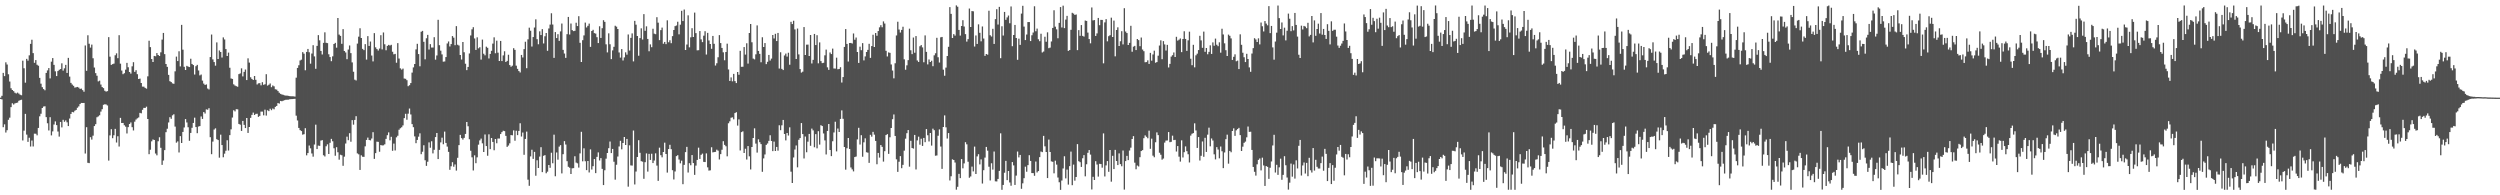 <svg xmlns="http://www.w3.org/2000/svg" width="1920" height="150"><path fill="#4f4f4f" d="M0 75h1v1H0zM1 73.562h1v2.751H1zM2 55.969h1v41.7H2zM3 58.475h1v37.025H3zM4 47.878h1v53.902H4zM5 49.537h1v50.471H5zM6 57.043h1v34.957H6zM7 62.608h1v27.784H7zM8 67.79h1v14.474H8zM9 69.138h1v10.16H9zM10 70.012h1v10.279H10zM11 71.216h1v8.205H11zM12 71.774h1v7.283H12zM13 71.125h1v7.662H13zM14 71.884h1v5.542H14zM15 72.758h1v4.156H15zM16 73.173h1v3.437H16zM17 46.58h1v61.303H17zM18 52.413h1v47.931H18zM19 63.488h1v23.952H19zM20 45.23h1v58.158H20zM21 46.576h1v62.375H21zM22 42.513h1v63.253H22zM23 33.678h1v78.883H23zM24 30.527h1v77.383H24zM25 40.784h1v71.683H25zM26 48.213h1v54.462H26zM27 46.118h1v56.61H27zM28 49.694h1v54.261H28zM29 50.487h1v47.786H29zM30 59.826h1v29.508H30zM31 64.245h1v23.092H31zM32 66.945h1v15.98H32zM33 68.38h1v13.458H33zM34 69.309h1v12.308H34zM35 55.995h1v33.97H35zM36 54.054h1v40.634H36zM37 52.282h1v47.903H37zM38 60.225h1v29.798H38zM39 47.352h1v56.647H39zM40 44.58h1v56.358H40zM41 49.812h1v45.812H41zM42 54.788h1v38.441H42zM43 58.406h1v37.679H43zM44 54.558h1v46.481H44zM45 53.601h1v51.286H45zM46 53.038h1v40.599H46zM47 48.63h1v49.216H47zM48 54.222h1v37.786H48zM49 52.495h1v41.03H49zM50 49.803h1v42.674H50zM51 56.03h1v37.921H51zM52 44.431h1v52.366H52zM53 58.841h1v32.217H53zM54 63.665h1v23.826H54zM55 64.908h1v21.068H55zM56 65.883h1v20.373H56zM57 67.293h1v17.768H57zM58 67.04h1v17.405H58zM59 66.768h1v15.948H59zM60 67.254h1v14.464H60zM61 68.245h1v11.685H61zM62 68.046h1v10.984H62zM63 69.208h1v9.898H63zM64 70.461h1v8.607H64zM65 34.938h1v82.992H65zM66 54.381h1v43.284H66zM67 27.084h1v97.956H67zM68 33.576h1v91.721H68zM69 36.559h1v68.81H69zM70 34.248h1v72.972H70zM71 44.771h1v59.398H71zM72 51.847h1v44.949H72zM73 56.19h1v39.177H73zM74 58.182h1v31.875H74zM75 62.523h1v26.875H75zM76 61.931h1v26.58H76zM77 64.914h1v20.817H77zM78 66.866h1v17.011H78zM79 67.662h1v12.817H79zM80 69.666h1v10.416H80zM81 70.337h1v9.881H81zM82 70.009h1v10.997H82zM83 28.499h1v94.831H83zM84 43.499h1v60.467H84zM85 49.818h1v49.404H85zM86 49.266h1v56.847H86zM87 48.833h1v55.039H87zM88 42.424h1v56.538H88zM89 40.977h1v68.467H89zM90 44.676h1v59.996H90zM91 27.034h1v85.496H91zM92 48.914h1v41.619H92zM93 54.164h1v40.309H93zM94 57.003h1v37.429H94zM95 56.232h1v39.98H95zM96 53.53h1v43.772H96zM97 48.274h1v54.241H97zM98 51.671h1v45.958H98zM99 55.286h1v39.938H99zM100 56.504h1v37.532H100zM101 50.923h1v46.774H101zM102 47.772h1v52.402H102zM103 55.184h1v38.239H103zM104 53.904h1v37.914H104zM105 56.982h1v33.878H105zM106 60.668h1v29.566H106zM107 60.39h1v26.271H107zM108 63.766h1v23.28H108zM109 66.513h1v17.794H109zM110 66.586h1v16.276H110zM111 67.478h1v15.404H111zM112 68.115h1v13.794H112zM113 58.611h1v32.756H113zM114 31.279h1v87.14H114zM115 36.174h1v78.829H115zM116 45.314h1v63.218H116zM117 47.599h1v59.518H117zM118 42.965h1v64.543H118zM119 43.191h1v74.715H119zM120 40.743h1v78.548H120zM121 42.216h1v66.299H121zM122 43.027h1v62.387H122zM123 40.178h1v73.327H123zM124 30.395h1v96.198H124zM125 25.292h1v97.984H125zM126 41.572h1v73.714H126zM127 49.14h1v52.402H127zM128 51.355h1v47.493H128zM129 57.483h1v36.594H129zM130 62.357h1v27.633H130zM131 63.044h1v28.188H131zM132 64.056h1v24.535H132zM133 64.354h1v23.428H133zM134 54.761h1v42.449H134zM135 43.464h1v66.098H135zM136 46.907h1v61.689H136zM137 39.377h1v77.739H137zM138 50.976h1v53.582H138zM139 19.108h1v90.741H139zM140 38.131h1v63.197H140zM141 51.317h1v46.586H141zM142 53.764h1v37.667H142zM143 50.576h1v43.475H143zM144 51.173h1v46.556H144zM145 51.528h1v56.604H145zM146 45.132h1v56.96H146zM147 49.082h1v49.046H147zM148 49.969h1v44.42H148zM149 57.215h1v33.142H149zM150 50.817h1v46.786H150zM151 49.812h1v52.479H151zM152 54.125h1v43.05H152zM153 57.889h1v38.926H153zM154 57.232h1v32.202H154zM155 61.896h1v29.456H155zM156 64.223h1v21.865H156zM157 65.234h1v21.935H157zM158 64.795h1v19.245H158zM159 67.987h1v16.296H159zM160 68.702h1v14.408H160zM161 43.847h1v61.504H161zM162 26.51h1v91.914H162zM163 45.641h1v63.131H163zM164 47.678h1v51.827H164zM165 50.413h1v48.127H165zM166 32.585h1v74.313H166zM167 45.319h1v62.275H167zM168 38.752h1v82.331H168zM169 39.934h1v63.487H169zM170 44.212h1v67.197H170zM171 28.705h1v92.101H171zM172 30.303h1v87.732H172zM173 37.682h1v78.08H173zM174 43.008h1v64.708H174zM175 40.413h1v75.191H175zM176 52.037h1v51.734H176zM177 60.253h1v39.073H177zM178 60.624h1v29.661H178zM179 64.767h1v19.914H179zM180 65.711h1v19.832H180zM181 66.18h1v17.705H181zM182 66.632h1v17.355H182zM183 56.916h1v38.276H183zM184 56.374h1v39.354H184zM185 52.491h1v48.043H185zM186 58.657h1v34.213H186zM187 55.184h1v40.703H187zM188 53.385h1v44.973H188zM189 61.507h1v29.142H189zM190 44.787h1v57.299H190zM191 48.067h1v49.461H191zM192 59.319h1v31.184H192zM193 60.603h1v27.603H193zM194 61.425h1v25.043H194zM195 58.361h1v29.965H195zM196 61.291h1v26.165H196zM197 64.847h1v22.5H197zM198 63.991h1v25.777H198zM199 63.853h1v25.141H199zM200 65.529h1v20.156H200zM201 63.127h1v22.606H201zM202 65.135h1v23.435H202zM203 64.707h1v19.528H203zM204 56.986h1v31.783H204zM205 65.747h1v18.921H205zM206 65.071h1v20.282H206zM207 64.112h1v19.397H207zM208 66.956h1v17.682H208zM209 65.625h1v17.72H209zM210 66.289h1v17.694H210zM211 68.572h1v13.512H211zM212 68.806h1v12.528H212zM213 69.953h1v9.182H213zM214 71.225h1v8.358H214zM215 72.109h1v5.432H215zM216 72.563h1v5.204H216zM217 72.797h1v4.545H217zM218 73.208h1v3.747H218zM219 73.438h1v3.204H219zM220 73.435h1v3.186H220zM221 73.618h1v2.911H221zM222 73.838h1v2.386H222zM223 73.935h1v2.18H223zM224 73.946h1v2.114H224zM225 73.983h1v2.008H225zM226 74.185h1v1.715H226zM227 59.656h1v29.176H227zM228 52.192h1v40.337H228zM229 50.143h1v48.11H229zM230 46.458h1v53.462H230zM231 45.841h1v54.827H231zM232 40.058h1v63.388H232zM233 41.239h1v61.844H233zM234 53.959h1v44.494H234zM235 39.886h1v79.387H235zM236 37.569h1v80.003H236zM237 40.128h1v71.663H237zM238 48.897h1v65.044H238zM239 41.123h1v76.763H239zM240 34.727h1v85.609H240zM241 43.293h1v67.687H241zM242 52.85h1v42.913H242zM243 35.219h1v79.264H243zM244 26.987h1v84.823H244zM245 30.983h1v81.049H245zM246 39.122h1v68.834H246zM247 41.825h1v65.777H247zM248 32.937h1v86.309H248zM249 24.825h1v95.328H249zM250 32.887h1v79.454H250zM251 33.114h1v77.737H251zM252 41.698h1v76.552H252zM253 43.815h1v65.873H253zM254 46.983h1v59.643H254zM255 43.278h1v65.201H255zM256 33.809h1v80.049H256zM257 32.944h1v86.662H257zM258 36.62h1v76.434H258zM259 13.823h1v103.138H259zM260 26.585h1v96.048H260zM261 27.566h1v91.259H261zM262 33.615h1v85.64H262zM263 22.361h1v104.955H263zM264 39.19h1v81.106H264zM265 40.283h1v69.935H265zM266 45.483h1v59.454H266zM267 38.017h1v69.665H267zM268 34.917h1v67.382H268zM269 40.798h1v68.041H269zM270 47.925h1v44.315H270zM271 55.11h1v40.631H271zM272 61.184h1v30.912H272zM273 61.779h1v27.461H273zM274 33.484h1v84.318H274zM275 28.145h1v90.406H275zM276 21.694h1v108.8H276zM277 29.195h1v90.102H277zM278 37.514h1v82.855H278zM279 38.51h1v81.952H279zM280 33.88h1v78.527H280zM281 45.787h1v61.702H281zM282 27.775h1v77.887H282zM283 35.274h1v72.254H283zM284 31.924h1v75.884H284zM285 42.639h1v63.728H285zM286 47.141h1v54.371H286zM287 25.452h1v96.54H287zM288 36.369h1v81.213H288zM289 37.7h1v71.109H289zM290 38.835h1v70.133H290zM291 37.25h1v79.297H291zM292 27.055h1v84.378H292zM293 37.962h1v73.744H293zM294 24.908h1v86.682H294zM295 34.009h1v76.86H295zM296 38.625h1v68.045H296zM297 35.204h1v68.612H297zM298 34.452h1v67.24H298zM299 34.989h1v72.795H299zM300 34.431h1v70.656H300zM301 39.754h1v76.058H301zM302 41.71h1v68.582H302zM303 41.379h1v74.173H303zM304 48.183h1v57.312H304zM305 33.12h1v71.14H305zM306 44.963h1v54.697H306zM307 52.467h1v46.057H307zM308 53.465h1v44.295H308zM309 52.704h1v43.585H309zM310 60.32h1v30.417H310zM311 60.518h1v26.887H311zM312 61.574h1v30.378H312zM313 66.219h1v21.096H313zM314 65.421h1v17.928H314zM315 63.771h1v24.153H315zM316 55.736h1v39.589H316zM317 51.777h1v45.893H317zM318 49.137h1v55.629H318zM319 37.947h1v72.028H319zM320 33.628h1v73.838H320zM321 41.528h1v63.432H321zM322 50.9h1v51.52H322zM323 24.385h1v94.019H323zM324 23.691h1v92.857H324zM325 32.117h1v79.462H325zM326 45.56h1v77.501H326zM327 29.388h1v97.987H327zM328 26.801h1v97.397H328zM329 38.044h1v71.341H329zM330 33.91h1v79.539H330zM331 36.525h1v71.961H331zM332 36.513h1v81.289H332zM333 28.559h1v86.462H333zM334 45.83h1v59.434H334zM335 42.6h1v59.532H335zM336 15.221h1v106.951H336zM337 34.719h1v80.389H337zM338 38.899h1v70.463H338zM339 41.796h1v63.929H339zM340 47.342h1v63.469H340zM341 47.18h1v53.9H341zM342 43.851h1v65.924H342zM343 33.384h1v79.215H343zM344 31.846h1v84.792H344zM345 35.69h1v94.734H345zM346 33.838h1v93.844H346zM347 27.679h1v96.903H347zM348 28.942h1v99.085H348zM349 34.71h1v91.607H349zM350 20.045h1v110.96H350zM351 34.333h1v86.85H351zM352 34.961h1v76.485H352zM353 42.242h1v61.356H353zM354 45.702h1v60.365H354zM355 32.238h1v74.98H355zM356 40.119h1v65.782H356zM357 48.973h1v53.883H357zM358 53.879h1v39.838H358zM359 51.391h1v45.607H359zM360 41.058h1v65.913H360zM361 27.213h1v88.56H361zM362 22.52h1v98.334H362zM363 20.898h1v110.025H363zM364 29.521h1v89.784H364zM365 38.342h1v86.985H365zM366 28.667h1v92.14H366zM367 37.116h1v73.995H367zM368 36.26h1v71.575H368zM369 45.791h1v60.656H369zM370 30.438h1v79.662H370zM371 41.249h1v75.475H371zM372 42.493h1v60.767H372zM373 35.851h1v76.323H373zM374 36.686h1v82.911H374zM375 44.926h1v58.237H375zM376 41.414h1v73.105H376zM377 39.008h1v66.996H377zM378 33.49h1v75.526H378zM379 28.646h1v86.741H379zM380 40.92h1v65.819H380zM381 31.211h1v78.815H381zM382 40.446h1v65.94H382zM383 46.857h1v59.54H383zM384 31.435h1v71.531H384zM385 46.907h1v54.574H385zM386 42.569h1v57.837H386zM387 39.358h1v61.37H387zM388 47.626h1v56.696H388zM389 46.749h1v66.043H389zM390 42.021h1v69.769H390zM391 49.962h1v60.141H391zM392 51.276h1v52.451H392zM393 50.431h1v53.488H393zM394 37.042h1v63.118H394zM395 38.305h1v69.795H395zM396 50.443h1v49.986H396zM397 52.91h1v50.851H397zM398 54.598h1v45.97H398zM399 55.655h1v39.017H399zM400 42.199h1v62.656H400zM401 44.144h1v57.628H401zM402 37.753h1v81.159H402zM403 32.065h1v74.641H403zM404 52.399h1v48.68H404zM405 30.198h1v107.793H405zM406 21.253h1v121.46H406zM407 23.612h1v96.501H407zM408 35.743h1v79.269H408zM409 28.479h1v93.538H409zM410 21.17h1v95.442H410zM411 14.872h1v120.071H411zM412 30.123h1v92.965H412zM413 33.981h1v95.035H413zM414 24.04h1v96.254H414zM415 26.917h1v86.133H415zM416 22.368h1v109.852H416zM417 33.378h1v86.267H417zM418 27.862h1v91.259H418zM419 25.363h1v107.691H419zM420 38.992h1v92.874H420zM421 21.855h1v104.878H421zM422 18.884h1v109.98H422zM423 10.207h1v107.087H423zM424 18.838h1v106.562H424zM425 44.428h1v58.99H425zM426 24.649h1v110.744H426zM427 29.237h1v87.861H427zM428 26.282h1v96.319H428zM429 31.379h1v81.208H429zM430 24.124h1v87.359H430zM431 18.076h1v115.072H431zM432 38.314h1v80.12H432zM433 41.113h1v67.279H433zM434 44.423h1v66.589H434zM435 26.286h1v97.54H435zM436 13.018h1v115.108H436zM437 26.507h1v102.327H437zM438 18.064h1v115.558H438zM439 23.164h1v106.096H439zM440 23.912h1v105.238H440zM441 23.635h1v96.374H441zM442 17.478h1v107.423H442zM443 19.999h1v105.426H443zM444 12.428h1v116.297H444zM445 32.872h1v84.957H445zM446 47.591h1v53.612H446zM447 30.886h1v93.015H447zM448 27.21h1v86.707H448zM449 17.336h1v106.532H449zM450 21.082h1v109.579H450zM451 19.813h1v103.848H451zM452 18.148h1v114.33H452zM453 35.978h1v78.768H453zM454 23.799h1v106.381H454zM455 22.91h1v104.729H455zM456 25.442h1v96.712H456zM457 25.797h1v107.179H457zM458 28.59h1v91.891H458zM459 33.078h1v83.955H459zM460 20.189h1v103.047H460zM461 29.126h1v92.309H461zM462 21.667h1v108.022H462zM463 15.497h1v126.611H463zM464 16.809h1v113.951H464zM465 34.044h1v87.821H465zM466 40.265h1v77.251H466zM467 25.581h1v88.246H467zM468 34.01h1v74.692H468zM469 45.409h1v72.172H469zM470 38.681h1v75.721H470zM471 35.965h1v88.25H471zM472 19.754h1v118.226H472zM473 20.477h1v106.06H473zM474 22.293h1v97.933H474zM475 40.291h1v72.216H475zM476 44.218h1v63.905H476zM477 37.706h1v76.986H477zM478 46.442h1v63.36H478zM479 44.092h1v61.115H479zM480 40.198h1v71.148H480zM481 41.993h1v64.731H481zM482 26.456h1v116.928H482zM483 38.829h1v72.771H483zM484 29.103h1v97.93H484zM485 25.637h1v101.558H485zM486 47.132h1v53.1H486zM487 16.037h1v125.637H487zM488 18.934h1v112.816H488zM489 27.648h1v92.909H489zM490 42.786h1v64.877H490zM491 29.217h1v88.139H491zM492 21.761h1v102.031H492zM493 30.374h1v93.81H493zM494 10.867h1v126.455H494zM495 23.658h1v100.89H495zM496 20.221h1v97.61H496zM497 29.892h1v101.906H497zM498 39.362h1v78.83H498zM499 34.089h1v88.727H499zM500 36.239h1v81.843H500zM501 22.082h1v103.148H501zM502 25.845h1v97.453H502zM503 26.289h1v91.472H503zM504 13.213h1v113.978H504zM505 17.414h1v121.48H505zM506 30.798h1v82.618H506zM507 23.161h1v96.01H507zM508 21.187h1v99.625H508zM509 33.563h1v83.171H509zM510 32.229h1v77.342H510zM511 33.915h1v84.344H511zM512 15.637h1v116.899H512zM513 32.439h1v82.031H513zM514 30.92h1v80.296H514zM515 33.18h1v81.403H515zM516 27.756h1v102.94H516zM517 23.017h1v114.817H517zM518 20.083h1v111.592H518zM519 19.565h1v100.343H519zM520 16.674h1v102.531H520zM521 26.372h1v96.157H521zM522 18.931h1v106.516H522zM523 8.299h1v115.112H523zM524 16.165h1v125.301H524zM525 7.342h1v119.252H525zM526 38.414h1v78.4H526zM527 34.225h1v78.551H527zM528 11.798h1v120.699H528zM529 36.33h1v89.031H529zM530 28.669h1v98.277H530zM531 21.66h1v97.418H531zM532 28.404h1v96.83H532zM533 9.675h1v124.615H533zM534 25.461h1v101.72H534zM535 38.661h1v84.157H535zM536 38.542h1v74.843H536zM537 23.864h1v98.219H537zM538 30.28h1v88.609H538zM539 32.361h1v85.612H539zM540 27.411h1v96.898H540zM541 23.95h1v100.508H541zM542 41.888h1v75.945H542zM543 25.254h1v103.272H543zM544 31.06h1v99.963H544zM545 33.806h1v97.033H545zM546 37.499h1v75.616H546zM547 27.572h1v89.48H547zM548 33.664h1v83.113H548zM549 50.306h1v66.352H549zM550 48.57h1v66.386H550zM551 43.974h1v71.753H551zM552 26.986h1v95.477H552zM553 33.08h1v85.317H553zM554 36.829h1v78.143H554zM555 40.189h1v68.264H555zM556 46.27h1v64.971H556zM557 39.919h1v72.419H557zM558 33.516h1v86.552H558zM559 53.353h1v41.291H559zM560 62.172h1v30.996H560zM561 59.464h1v30.959H561zM562 62.473h1v27.628H562zM563 56.72h1v34.904H563zM564 62.32h1v24.506H564zM565 63.796h1v22.397H565zM566 55.311h1v41.169H566zM567 57.38h1v34.313H567zM568 38.999h1v76.546H568zM569 51.282h1v50.214H569zM570 51.231h1v49.642H570zM571 36.172h1v81.343H571zM572 41.922h1v72.31H572zM573 33.253h1v89.248H573zM574 48.839h1v63.325H574zM575 25.354h1v94.734H575zM576 18.456h1v111.672H576zM577 32.442h1v80.467H577zM578 44.983h1v61H578zM579 45.632h1v52.942H579zM580 41.725h1v68.574H580zM581 19.502h1v97.703H581zM582 39.129h1v67.872H582zM583 41.381h1v67.803H583zM584 47.822h1v62.887H584zM585 28.634h1v103.308H585zM586 36.104h1v85.536H586zM587 33.098h1v85.532H587zM588 49.259h1v62.023H588zM589 47.439h1v62.743H589zM590 42.172h1v66.002H590zM591 46.473h1v57.39H591zM592 45.009h1v63.277H592zM593 26.873h1v89.194H593zM594 29.544h1v79.203H594zM595 25.936h1v90.045H595zM596 31.541h1v81.296H596zM597 25.281h1v90.431H597zM598 52.635h1v43.559H598zM599 40.149h1v59.832H599zM600 52.89h1v43.37H600zM601 53.804h1v38.288H601zM602 42.605h1v60.313H602zM603 41.168h1v66.671H603zM604 43.486h1v58.654H604zM605 40.484h1v63.594H605zM606 49.738h1v48.078H606zM607 16.755h1v115.08H607zM608 18.463h1v122.1H608zM609 15.924h1v105.025H609zM610 22.569h1v92.256H610zM611 45.301h1v66.415H611zM612 21.893h1v106.635H612zM613 41.783h1v65.561H613zM614 53.031h1v52.981H614zM615 55.772h1v38.739H615zM616 55.063h1v47.901H616zM617 20.778h1v100.947H617zM618 42.248h1v62.59H618zM619 34.295h1v82.645H619zM620 34.242h1v74.579H620zM621 43.029h1v59.837H621zM622 26.872h1v85.128H622zM623 48.725h1v50.054H623zM624 45.984h1v54.146H624zM625 26.072h1v87.008H625zM626 34.592h1v68.398H626zM627 27.021h1v86.912H627zM628 48.64h1v52.126H628zM629 32.541h1v78.51H629zM630 46.97h1v49.194H630zM631 48.507h1v48.322H631zM632 48.23h1v54.272H632zM633 42.49h1v65.326H633zM634 38.095h1v80.524H634zM635 51.709h1v48.862H635zM636 53.636h1v41.573H636zM637 40.303h1v74.874H637zM638 41.527h1v78.377H638zM639 37.346h1v71.134H639zM640 52.602h1v49.147H640zM641 52.705h1v40.799H641zM642 44.299h1v71.991H642zM643 53.182h1v45.509H643zM644 52.941h1v48.443H644zM645 51.63h1v39.705H645zM646 63.382h1v21.426H646zM647 59.168h1v32.086H647zM648 36.044h1v76.853H648zM649 22.345h1v107.945H649zM650 33.731h1v80.161H650zM651 47.24h1v58.731H651zM652 33.001h1v81.406H652zM653 32.994h1v95.643H653zM654 33.412h1v96.681H654zM655 25.688h1v105.943H655zM656 30.531h1v90.106H656zM657 28.814h1v91.422H657zM658 39.924h1v67.134H658zM659 48.352h1v49.814H659zM660 35.836h1v75.179H660zM661 38.56h1v65.292H661zM662 33.107h1v87.244H662zM663 46.366h1v62.946H663zM664 43.32h1v62.903H664zM665 39.951h1v77H665zM666 38.283h1v78.959H666zM667 33.617h1v91.441H667zM668 44.426h1v59.125H668zM669 35.404h1v69.557H669zM670 26.683h1v74.571H670zM671 36.075h1v67.357H671zM672 25.339h1v82.898H672zM673 27.454h1v98.69H673zM674 23.882h1v93.563H674zM675 21h1v100.036H675zM676 19.33h1v92.087H676zM677 20.956h1v91.858H677zM678 16.456h1v107.64H678zM679 18.062h1v98.044H679zM680 39h1v64.715H680zM681 43.374h1v59.648H681zM682 40.233h1v77.914H682zM683 40.611h1v64.827H683zM684 49.517h1v48.775H684zM685 54.188h1v37.353H685zM686 60.165h1v27.767H686zM687 48.602h1v55.82H687zM688 27.254h1v95.09H688zM689 16.667h1v115.312H689zM690 22.705h1v101.531H690zM691 24.982h1v94.938H691zM692 23.013h1v106.179H692zM693 20.528h1v106.064H693zM694 45.542h1v70.177H694zM695 53.539h1v52.982H695zM696 50.176h1v52.125H696zM697 46.194h1v53.675H697zM698 22.022h1v105.96H698zM699 38.622h1v69.494H699zM700 41.583h1v72.076H700zM701 28.838h1v85.296H701zM702 40.481h1v63.13H702zM703 27.69h1v102.435H703zM704 46.418h1v61.425H704zM705 47.556h1v57.408H705zM706 35.556h1v75.551H706zM707 34.628h1v71.921H707zM708 36.392h1v75.708H708zM709 47.799h1v58.146H709zM710 27.202h1v82.015H710zM711 39.85h1v59.295H711zM712 49.483h1v54.378H712zM713 45.69h1v62.965H713zM714 47.613h1v54.526H714zM715 46.657h1v65.142H715zM716 50.819h1v47.999H716zM717 42.49h1v57.529H717zM718 40.884h1v78.729H718zM719 29.032h1v90.377H719zM720 43.981h1v60.239H720zM721 48.022h1v51.379H721zM722 28.646h1v83.879H722zM723 28.364h1v101.333H723zM724 53.494h1v44.026H724zM725 58.139h1v30.511H725zM726 51.899h1v45.915H726zM727 43.026h1v63.369H727zM728 35.926h1v66.288H728zM729 5.46h1v133.148H729zM730 10.669h1v124.69H730zM731 29.201h1v93.18H731zM732 26.234h1v96.624H732zM733 27.322h1v97.478H733zM734 4.122h1v141.539H734zM735 5.196h1v138.29H735zM736 23.01h1v110.535H736zM737 27.33h1v109.487H737zM738 19.979h1v102.206H738zM739 15.492h1v113.805H739zM740 20.383h1v105.104H740zM741 26.221h1v82.979H741zM742 31.957h1v78.911H742zM743 30.047h1v94.168H743zM744 6.568h1v129.957H744zM745 20.759h1v114.785H745zM746 8.48h1v119.466H746zM747 8.681h1v122.954H747zM748 35.742h1v76.837H748zM749 27.235h1v106.384H749zM750 33.738h1v86.364H750zM751 18.706h1v99.698H751zM752 25.17h1v101.11H752zM753 31.733h1v90.678H753zM754 20.32h1v120.651H754zM755 29.605h1v101.102H755zM756 42.885h1v78.146H756zM757 41.489h1v71.355H757zM758 41.985h1v73.723H758zM759 8.223h1v119.833H759zM760 27.107h1v111.466H760zM761 28.075h1v97.332H761zM762 22.128h1v108.113H762zM763 33.737h1v82.66H763zM764 14.716h1v124.544H764zM765 7.051h1v132.298H765zM766 18.818h1v118.601H766zM767 5.268h1v125.965H767zM768 44.699h1v57.724H768zM769 20.153h1v125.591H769zM770 27.302h1v114.704H770zM771 9.161h1v123.476H771zM772 15.211h1v108.339H772zM773 13.38h1v124.964H773zM774 11.919h1v119.394H774zM775 17.865h1v122.244H775zM776 4.942h1v137.7H776zM777 35.474h1v89.014H777zM778 26.872h1v100.156H778zM779 19.138h1v122.904H779zM780 29.182h1v105.702H780zM781 45.929h1v70.457H781zM782 29.706h1v91.172H782zM783 34.435h1v84.53H783zM784 10.45h1v134.546H784zM785 4.434h1v136.367H785zM786 20.448h1v116.423H786zM787 30.771h1v97.242H787zM788 26.543h1v105.341H788zM789 16.927h1v109.904H789zM790 16.943h1v102.234H790zM791 31.518h1v92.078H791zM792 27.09h1v105.838H792zM793 24.968h1v107.981H793zM794 4.798h1v130.2H794zM795 24.016h1v100.059H795zM796 21.981h1v110.464H796zM797 30.151h1v101.204H797zM798 31.637h1v89.054H798zM799 25.897h1v90.47H799zM800 40.301h1v76.547H800zM801 39.56h1v64.764H801zM802 28.191h1v84.196H802zM803 32.038h1v84.688H803zM804 24.813h1v111.93H804zM805 37.027h1v70.187H805zM806 36.545h1v80.185H806zM807 31.853h1v92.081H807zM808 21.462h1v102.804H808zM809 7.862h1v125.252H809zM810 20.497h1v102.899H810zM811 22.547h1v103.882H811zM812 29.391h1v106.943H812zM813 17.548h1v122.408H813zM814 5.447h1v140.355H814zM815 21.1h1v117.532H815zM816 4.338h1v125.05H816zM817 21.588h1v98.407H817zM818 15.031h1v121.969H818zM819 12.191h1v118.059H819zM820 39.088h1v102.672H820zM821 38.473h1v89.098H821zM822 22.895h1v93.539H822zM823 9.852h1v132.361H823zM824 10.443h1v115.969H824zM825 11.47h1v127.27H825zM826 11.096h1v124.841H826zM827 38.527h1v72.147H827zM828 23.117h1v100.671H828zM829 27.478h1v97.116H829zM830 19.259h1v108.948H830zM831 27.553h1v94.02H831zM832 28.095h1v91.067H832zM833 15.771h1v119.661H833zM834 16.08h1v110.07H834zM835 25.015h1v92.317H835zM836 29.98h1v85.271H836zM837 33.293h1v85.455H837zM838 5.754h1v139.768H838zM839 15.69h1v120.09H839zM840 15.417h1v122.811H840zM841 27.605h1v96.221H841zM842 25.641h1v100.722H842zM843 13.793h1v121.858H843zM844 19.347h1v106.477H844zM845 15.239h1v110.772H845zM846 15.303h1v113.489H846zM847 48.62h1v53.843H847zM848 17.217h1v118.308H848zM849 14.681h1v112.352H849zM850 31.732h1v91.953H850zM851 27.8h1v104.134H851zM852 27.056h1v88.127H852zM853 13.584h1v125.943H853zM854 28.393h1v91.254H854zM855 15.839h1v113.99H855zM856 43.258h1v71.828H856zM857 23.027h1v100.597H857zM858 20.999h1v105.772H858zM859 35.338h1v82.471H859zM860 31.713h1v94.329H860zM861 23.953h1v103.742H861zM862 34.081h1v81.548H862zM863 6.298h1v139.296H863zM864 24.209h1v99.515H864zM865 25.377h1v94.345H865zM866 34.543h1v88.418H866zM867 32.924h1v82.678H867zM868 19.809h1v93.595H868zM869 39.745h1v67.022H869zM870 35.818h1v68.754H870zM871 35.246h1v89.688H871zM872 38.444h1v91.544H872zM873 29.953h1v97.166H873zM874 30.827h1v97.033H874zM875 35.481h1v85.251H875zM876 28.827h1v87.177H876zM877 38.053h1v77.262H877zM878 39.316h1v66.816H878zM879 47.8h1v56.176H879zM880 47.663h1v57.401H880zM881 46.337h1v59.828H881zM882 49.085h1v51.256H882zM883 40.589h1v73.673H883zM884 46.58h1v59.9H884zM885 41.808h1v77.768H885zM886 38.889h1v81.911H886zM887 48.166h1v61.099H887zM888 47.653h1v54.046H888zM889 42.757h1v61.022H889zM890 34.976h1v82.302H890zM891 30.977h1v87.86H891zM892 45.475h1v77.145H892zM893 31.603h1v90.125H893zM894 34.102h1v75.425H894zM895 38.818h1v69.156H895zM896 34.465h1v73.397H896zM897 51.829h1v49.597H897zM898 49.054h1v60.175H898zM899 43.493h1v65.386H899zM900 42.418h1v61.766H900zM901 40.292h1v67.333H901zM902 43.78h1v63.636H902zM903 28.278h1v88.082H903zM904 31.186h1v80.993H904zM905 30.463h1v89.866H905zM906 29.56h1v94.532H906zM907 40.035h1v67.724H907zM908 29.93h1v90.991H908zM909 24.006h1v92.886H909zM910 29.909h1v82.532H910zM911 39.058h1v77.041H911zM912 30.956h1v87.513H912zM913 24.332h1v100.449H913zM914 45.106h1v59.051H914zM915 50.052h1v52.656H915zM916 34.418h1v67.802H916zM917 51.694h1v43.017H917zM918 42.473h1v57.709H918zM919 41.195h1v72.426H919zM920 38.435h1v66.836H920zM921 27.484h1v95.817H921zM922 31.004h1v88.644H922zM923 36.724h1v71.908H923zM924 24.29h1v96.125H924zM925 39.759h1v66.072H925zM926 36.873h1v79.797H926zM927 41.668h1v61.755H927zM928 39.852h1v58.177H928zM929 34.827h1v77.552H929zM930 41.421h1v64.941H930zM931 32.539h1v75.39H931zM932 35.145h1v83.361H932zM933 29.648h1v92.773H933zM934 34.342h1v78.667H934zM935 35.499h1v79.368H935zM936 32.488h1v89.12H936zM937 40.467h1v72.066H937zM938 22.064h1v94.094H938zM939 26.453h1v102.668H939zM940 33.271h1v83.803H940zM941 38.552h1v68.355H941zM942 43.024h1v60.383H942zM943 26.582h1v99.118H943zM944 27.489h1v88.416H944zM945 29.466h1v87.491H945zM946 46.022h1v54.597H946zM947 43.609h1v54.966H947zM948 41.747h1v62.6H948zM949 47.034h1v53.071H949zM950 46.536h1v52.573H950zM951 53.034h1v45.149H951zM952 26.364h1v77.416H952zM953 34.428h1v81.536H953zM954 40.498h1v72.132H954zM955 43.956h1v65.735H955zM956 47.66h1v61.1H956zM957 41.303h1v64.158H957zM958 45.318h1v51.866H958zM959 51.769h1v49.486H959zM960 55.157h1v46.001H960zM961 41.118h1v74.037H961zM962 36.974h1v91.21H962zM963 29.317h1v102.627H963zM964 30.309h1v104.554H964zM965 32.278h1v93.913H965zM966 29.449h1v93.305H966zM967 34.083h1v87.624H967zM968 17.291h1v113.576H968zM969 20.189h1v100.894H969zM970 24.159h1v102.92H970zM971 16.193h1v126.587H971zM972 18.145h1v109.417H972zM973 19.466h1v108.684H973zM974 4.706h1v132.685H974zM975 25.47h1v103.352H975zM976 19.906h1v104.093H976zM977 36.411h1v75.315H977zM978 45.826h1v57.716H978zM979 31.892h1v100.62H979zM980 25.112h1v101.434H980zM981 4.262h1v130.041H981zM982 13.936h1v114.554H982zM983 22.26h1v99.584H983zM984 17.242h1v120.83H984zM985 27.183h1v107.13H985zM986 21.254h1v98.697H986zM987 31.007h1v95.911H987zM988 23.599h1v112.767H988zM989 10.461h1v135.157H989zM990 14.378h1v125.905H990zM991 23.959h1v101.67H991zM992 20.064h1v115.626H992zM993 23.341h1v102.945H993zM994 9.935h1v127.231H994zM995 19.171h1v103.951H995zM996 28.118h1v101.259H996zM997 42.052h1v69.919H997zM998 44.557h1v62.923H998zM999 19.688h1v115.124H999zM1000 22.649h1v104.428H1000zM1001 19.892h1v104.886H1001zM1002 20.43h1v112.844H1002zM1003 21.638h1v103.462H1003zM1004 17.486h1v117.81H1004zM1005 27.945h1v93.266H1005zM1006 26.773h1v103.989H1006zM1007 12.31h1v120.175H1007zM1008 32.558h1v81.135H1008zM1009 15.689h1v115.353H1009zM1010 27.477h1v95.266H1010zM1011 22.266h1v105.855H1011zM1012 18.194h1v111.235H1012zM1013 25.734h1v103.682H1013zM1014 10.036h1v115.268H1014zM1015 26.627h1v93.667H1015zM1016 22.234h1v108.9H1016zM1017 26.867h1v87.447H1017zM1018 29.894h1v88.299H1018zM1019 18.56h1v120.498H1019zM1020 23.688h1v105.244H1020zM1021 34.087h1v91.222H1021zM1022 16.372h1v124.995H1022zM1023 23.719h1v103.117H1023zM1024 22.825h1v115.997H1024zM1025 22.821h1v105.992H1025zM1026 28.178h1v90.462H1026zM1027 34.987h1v77.93H1027zM1028 36.77h1v78.945H1028zM1029 35.139h1v76.145H1029zM1030 33.426h1v86.986H1030zM1031 31.399h1v89.73H1031zM1032 18.035h1v116.612H1032zM1033 24.144h1v94.063H1033zM1034 30.728h1v91.791H1034zM1035 36.799h1v81.701H1035zM1036 35.186h1v85.6H1036zM1037 40.867h1v72.04H1037zM1038 45.228h1v59.558H1038zM1039 57.489h1v38.414H1039zM1040 55.834h1v38.513H1040zM1041 57.977h1v31.294H1041zM1042 45.318h1v60.589H1042zM1043 49.161h1v50.582H1043zM1044 48.671h1v54.65H1044zM1045 46.978h1v53.928H1045zM1046 55.476h1v46.709H1046zM1047 11.128h1v130.094H1047zM1048 13.114h1v118.704H1048zM1049 17.745h1v118.614H1049zM1050 24.373h1v103.501H1050zM1051 22.475h1v108.274H1051zM1052 6.939h1v135.811H1052zM1053 18.999h1v109.847H1053zM1054 13.689h1v128.879H1054zM1055 16.23h1v104.749H1055zM1056 24.751h1v99.045H1056zM1057 14.4h1v107.201H1057zM1058 22.031h1v99.581H1058zM1059 13.582h1v108.101H1059zM1060 17.518h1v110.334H1060zM1061 35.217h1v86.66H1061zM1062 9.534h1v124.995H1062zM1063 23.084h1v102.936H1063zM1064 6.813h1v133.128H1064zM1065 19.624h1v106.954H1065zM1066 20.906h1v94.291H1066zM1067 13.862h1v110.197H1067zM1068 20.826h1v111.37H1068zM1069 20.152h1v110.223H1069zM1070 24.352h1v96.874H1070zM1071 16.593h1v116.475H1071zM1072 29.335h1v92.207H1072zM1073 27.735h1v92.752H1073zM1074 26.948h1v89.612H1074zM1075 36.456h1v83.83H1075zM1076 18.653h1v113.535H1076zM1077 15.792h1v126.218H1077zM1078 26.744h1v105.858H1078zM1079 34.319h1v96.717H1079zM1080 30.044h1v97.694H1080zM1081 14.925h1v115.485H1081zM1082 9.425h1v114.124H1082zM1083 15.544h1v108.638H1083zM1084 21.09h1v108.789H1084zM1085 34.958h1v71.764H1085zM1086 10.994h1v125.806H1086zM1087 29.719h1v95.427H1087zM1088 4.279h1v127.935H1088zM1089 20.412h1v103.78H1089zM1090 19.819h1v111.588H1090zM1091 4.742h1v133.187H1091zM1092 20.484h1v100.554H1092zM1093 7.762h1v124.053H1093zM1094 28.48h1v96.366H1094zM1095 28.017h1v97.065H1095zM1096 18.245h1v115.008H1096zM1097 19.71h1v101.83H1097zM1098 39.185h1v80.675H1098zM1099 33.703h1v99.789H1099zM1100 40.042h1v88.386H1100zM1101 14.569h1v117.722H1101zM1102 4.21h1v126.968H1102zM1103 10.125h1v119.021H1103zM1104 27.518h1v100.028H1104zM1105 32.009h1v90.12H1105zM1106 25.017h1v95.55H1106zM1107 35.3h1v86.281H1107zM1108 26.181h1v92.704H1108zM1109 23.104h1v96.581H1109zM1110 13.118h1v125.803H1110zM1111 33.942h1v96.178H1111zM1112 16.154h1v111.012H1112zM1113 26.946h1v103.671H1113zM1114 35.929h1v90.077H1114zM1115 23.596h1v92.153H1115zM1116 31.862h1v84.01H1116zM1117 31.44h1v84.795H1117zM1118 29.812h1v83.274H1118zM1119 40.646h1v68.307H1119zM1120 12.833h1v124.308H1120zM1121 34.618h1v79.241H1121zM1122 29.323h1v89.254H1122zM1123 33.671h1v86.877H1123zM1124 24.944h1v92.143H1124zM1125 12.304h1v118.034H1125zM1126 16.445h1v124.004H1126zM1127 18.331h1v115.943H1127zM1128 28.316h1v95.361H1128zM1129 15.235h1v130.543H1129zM1130 4.232h1v135.233H1130zM1131 15.087h1v127.167H1131zM1132 24.277h1v107.452H1132zM1133 23.869h1v105.427H1133zM1134 22.336h1v109.628H1134zM1135 11.713h1v107.546H1135zM1136 18.284h1v111.487H1136zM1137 24.8h1v99.116H1137zM1138 12.81h1v103.237H1138zM1139 11.288h1v128.379H1139zM1140 4.225h1v121.614H1140zM1141 12.438h1v125.662H1141zM1142 6.215h1v122.908H1142zM1143 39.213h1v62.483H1143zM1144 14.622h1v116.224H1144zM1145 16.524h1v100.501H1145zM1146 16.957h1v100.827H1146zM1147 21.907h1v97.05H1147zM1148 31.194h1v88.417H1148zM1149 8.769h1v135.447H1149zM1150 19.388h1v100.528H1150zM1151 31.456h1v88.193H1151zM1152 30.189h1v97.634H1152zM1153 15.009h1v113.408H1153zM1154 18.315h1v122.401H1154zM1155 20.817h1v111.414H1155zM1156 22.173h1v111.235H1156zM1157 28.564h1v93.152H1157zM1158 15.571h1v130.148H1158zM1159 24.983h1v97.787H1159zM1160 8.017h1v137.693H1160zM1161 11.619h1v122.444H1161zM1162 42.276h1v59.268H1162zM1163 12.616h1v133.152H1163zM1164 27.144h1v96.519H1164zM1165 21.566h1v107.744H1165zM1166 29.654h1v94.952H1166zM1167 24.268h1v94.146H1167zM1168 23.447h1v117.675H1168zM1169 20.683h1v104.897H1169zM1170 8.464h1v117.232H1170zM1171 27.724h1v94.763H1171zM1172 23.621h1v92.352H1172zM1173 15.184h1v113.374H1173zM1174 39.674h1v74.935H1174zM1175 23h1v104.842H1175zM1176 21.789h1v113.115H1176zM1177 30.229h1v100.051H1177zM1178 26.836h1v102.216H1178zM1179 37.144h1v85.485H1179zM1180 31.081h1v91.251H1180zM1181 30.194h1v89.098H1181zM1182 24.782h1v105.356H1182zM1183 32.835h1v86.914H1183zM1184 49.706h1v55.09H1184zM1185 48.787h1v64.488H1185zM1186 37.518h1v80.824H1186zM1187 32.164h1v100.959H1187zM1188 34.466h1v93.614H1188zM1189 30.672h1v93.68H1189zM1190 34.638h1v76.283H1190zM1191 46.975h1v58.876H1191zM1192 36.71h1v77.462H1192zM1193 42.169h1v65.758H1193zM1194 50.432h1v44.519H1194zM1195 56.715h1v37.383H1195zM1196 64.459h1v23.208H1196zM1197 63.671h1v20.239H1197zM1198 64.996h1v19.152H1198zM1199 54.539h1v35.315H1199zM1200 55.188h1v44.018H1200zM1201 54.403h1v42.043H1201zM1202 37.996h1v70.891H1202zM1203 51.338h1v52.573H1203zM1204 48.611h1v60.012H1204zM1205 39.662h1v66.561H1205zM1206 53.322h1v45.675H1206zM1207 44.442h1v64.715H1207zM1208 28.926h1v86.66H1208zM1209 32.149h1v79.484H1209zM1210 27.298h1v95.726H1210zM1211 48.26h1v59.184H1211zM1212 35.033h1v80.571H1212zM1213 43.788h1v68.887H1213zM1214 44.218h1v67.236H1214zM1215 41.397h1v67.368H1215zM1216 45.428h1v57.811H1216zM1217 49.388h1v53.367H1217zM1218 54.641h1v45.172H1218zM1219 44.306h1v66.038H1219zM1220 42.365h1v65.242H1220zM1221 49.073h1v51.222H1221zM1222 37.3h1v73.833H1222zM1223 40.309h1v61.698H1223zM1224 45.119h1v50.83H1224zM1225 45.279h1v57.461H1225zM1226 51.08h1v45.137H1226zM1227 27.281h1v93.337H1227zM1228 38.091h1v81.147H1228zM1229 49.603h1v58.872H1229zM1230 36.886h1v79.694H1230zM1231 36.757h1v69.213H1231zM1232 24.182h1v86.977H1232zM1233 36.812h1v72.556H1233zM1234 44.637h1v60.654H1234zM1235 42.319h1v68.562H1235zM1236 49.928h1v54.625H1236zM1237 46.623h1v59.459H1237zM1238 53.329h1v41.205H1238zM1239 57.811h1v36.168H1239zM1240 27.473h1v97.875H1240zM1241 14.178h1v119.034H1241zM1242 20.665h1v100.738H1242zM1243 32.71h1v95.944H1243zM1244 41.308h1v73.999H1244zM1245 24.237h1v102.325H1245zM1246 37.69h1v74.339H1246zM1247 53.494h1v50.811H1247zM1248 50.385h1v46.777H1248zM1249 35.372h1v80.924H1249zM1250 22.953h1v110.739H1250zM1251 25.657h1v94.678H1251zM1252 26.444h1v89.483H1252zM1253 43.483h1v70.002H1253zM1254 39.746h1v74.269H1254zM1255 33.418h1v79.3H1255zM1256 41.554h1v61.118H1256zM1257 55.753h1v44.431H1257zM1258 33.441h1v77.301H1258zM1259 46.231h1v58.872H1259zM1260 35.299h1v86.385H1260zM1261 42.519h1v64.808H1261zM1262 36.098h1v65.177H1262zM1263 46.045h1v52.75H1263zM1264 51.723h1v64.925H1264zM1265 46.749h1v62.344H1265zM1266 37.025h1v76.708H1266zM1267 37.803h1v67.45H1267zM1268 40.517h1v64.396H1268zM1269 32.523h1v72.476H1269zM1270 46.535h1v57.87H1270zM1271 39.585h1v75.018H1271zM1272 48.415h1v52.658H1272zM1273 55.844h1v42.058H1273zM1274 39.572h1v68.223H1274zM1275 40.498h1v57.488H1275zM1276 49.844h1v53.939H1276zM1277 53.297h1v46.659H1277zM1278 57.154h1v32.751H1278zM1279 56.856h1v39.522H1279zM1280 51.688h1v49.012H1280zM1281 28.962h1v91.57H1281zM1282 36.875h1v75.94H1282zM1283 38.007h1v76.005H1283zM1284 32.065h1v82.822H1284zM1285 30.063h1v84.199H1285zM1286 30.679h1v95.447H1286zM1287 27.327h1v96.616H1287zM1288 30.012h1v94.671H1288zM1289 26.672h1v89.907H1289zM1290 45.288h1v61.1H1290zM1291 44.577h1v65.676H1291zM1292 42.053h1v67.618H1292zM1293 41.777h1v68.146H1293zM1294 28.612h1v82.565H1294zM1295 38.617h1v74.845H1295zM1296 37.629h1v69.386H1296zM1297 35.436h1v79.09H1297zM1298 42.412h1v69.507H1298zM1299 33.062h1v87.943H1299zM1300 48.856h1v49.433H1300zM1301 43.472h1v62.901H1301zM1302 45.357h1v61.435H1302zM1303 50.673h1v51.753H1303zM1304 40.964h1v68.664H1304zM1305 28.731h1v85.022H1305zM1306 26.358h1v97.417H1306zM1307 20.667h1v107.056H1307zM1308 30.14h1v75.676H1308zM1309 26.798h1v86.227H1309zM1310 35.445h1v68.497H1310zM1311 40.495h1v70.687H1311zM1312 39.469h1v62.454H1312zM1313 42.32h1v56.827H1313zM1314 32.848h1v87.138H1314zM1315 44.066h1v54.03H1315zM1316 49.848h1v45.482H1316zM1317 59.02h1v36.362H1317zM1318 35.563h1v73.328H1318zM1319 16.139h1v109.609H1319zM1320 7.37h1v134.885H1320zM1321 14.738h1v113.197H1321zM1322 30.349h1v86.296H1322zM1323 28.526h1v97.179H1323zM1324 23.128h1v110.141H1324zM1325 41.144h1v70.435H1325zM1326 44.902h1v59.458H1326zM1327 44.253h1v57.168H1327zM1328 10.016h1v127.05H1328zM1329 26.105h1v107.176H1329zM1330 44.177h1v63.477H1330zM1331 44.501h1v69.566H1331zM1332 38.15h1v80.473H1332zM1333 30.755h1v92.994H1333zM1334 20.467h1v106.497H1334zM1335 38.363h1v65.201H1335zM1336 49.393h1v49.966H1336zM1337 38.986h1v73.614H1337zM1338 32.577h1v95.244H1338zM1339 24.797h1v94.634H1339zM1340 38.627h1v65.344H1340zM1341 49.813h1v61.023H1341zM1342 49.344h1v51.177H1342zM1343 44.617h1v67.096H1343zM1344 44.931h1v63.993H1344zM1345 37.702h1v72.326H1345zM1346 48.61h1v60.443H1346zM1347 49.62h1v60.595H1347zM1348 32.688h1v79.161H1348zM1349 42.053h1v69.364H1349zM1350 38.516h1v73.513H1350zM1351 52.214h1v51.26H1351zM1352 53.54h1v45.318H1352zM1353 29.963h1v97.344H1353zM1354 39.283h1v79.344H1354zM1355 42.19h1v66.56H1355zM1356 43.04h1v64.128H1356zM1357 25.15h1v93.952H1357zM1358 31.997h1v95.259H1358zM1359 48.19h1v58.534H1359zM1360 12.432h1v133.304H1360zM1361 29.716h1v108.396H1361zM1362 15.647h1v124.085H1362zM1363 32.249h1v91.399H1363zM1364 31.324h1v96.533H1364zM1365 15.731h1v123.826H1365zM1366 24.103h1v97.217H1366zM1367 12.666h1v129.83H1367zM1368 12.745h1v118.93H1368zM1369 20.399h1v104.426H1369zM1370 16.81h1v111.782H1370zM1371 21.206h1v87.205H1371zM1372 20.267h1v95.569H1372zM1373 33.47h1v93.335H1373zM1374 38.082h1v86.513H1374zM1375 11.462h1v134.296H1375zM1376 13.101h1v117.543H1376zM1377 4.547h1v125.76H1377zM1378 19.549h1v103.858H1378zM1379 21.584h1v102.399H1379zM1380 15.824h1v112.625H1380zM1381 15.302h1v104.278H1381zM1382 23.235h1v94.158H1382zM1383 20.411h1v100.968H1383zM1384 31.882h1v112.123H1384zM1385 27.997h1v102.5H1385zM1386 29.094h1v97.941H1386zM1387 12.392h1v106.307H1387zM1388 16.279h1v119.027H1388zM1389 21.291h1v110.229H1389zM1390 19.542h1v118.773H1390zM1391 26.052h1v108.771H1391zM1392 24.28h1v109.262H1392zM1393 26.794h1v113.144H1393zM1394 19.209h1v109.123H1394zM1395 26.047h1v98.942H1395zM1396 4.928h1v132.414H1396zM1397 22.877h1v106.785H1397zM1398 47.091h1v53.45H1398zM1399 16.074h1v129.505H1399zM1400 20.024h1v113.596H1400zM1401 16.895h1v114.67H1401zM1402 13.926h1v128.87H1402zM1403 4.79h1v108.236H1403zM1404 4.273h1v134.993H1404zM1405 17.886h1v123.093H1405zM1406 5.922h1v132.378H1406zM1407 31.137h1v101.557H1407zM1408 19.095h1v112.889H1408zM1409 22.194h1v112.715H1409zM1410 35.829h1v94.729H1410zM1411 37.749h1v84.862H1411zM1412 34.085h1v90.564H1412zM1413 25.143h1v97.686H1413zM1414 15.733h1v130.008H1414zM1415 12.323h1v131.978H1415zM1416 27.249h1v95.414H1416zM1417 39.778h1v81.03H1417zM1418 26.908h1v102.31H1418zM1419 34.759h1v77.8H1419zM1420 38.493h1v78.837H1420zM1421 27.676h1v91.53H1421zM1422 25.063h1v99.222H1422zM1423 10.705h1v122.754H1423zM1424 16.374h1v118.589H1424zM1425 17.923h1v117.129H1425zM1426 39.058h1v86.065H1426zM1427 42.096h1v67.495H1427zM1428 31.014h1v91.722H1428zM1429 35.655h1v73.781H1429zM1430 33.71h1v80.869H1430zM1431 33.806h1v80.099H1431zM1432 41.224h1v79.876H1432zM1433 28.827h1v96.726H1433zM1434 26.719h1v105.259H1434zM1435 18.361h1v110.58H1435zM1436 24.489h1v98.112H1436zM1437 15.71h1v105.367H1437zM1438 8.117h1v130.99H1438zM1439 10.385h1v123.858H1439zM1440 28.068h1v101.835H1440zM1441 25.921h1v99.04H1441zM1442 5.61h1v131.331H1442zM1443 6.615h1v114.301H1443zM1444 18.313h1v127.488H1444zM1445 12.284h1v116.873H1445zM1446 16.386h1v113.331H1446zM1447 21.224h1v109.321H1447zM1448 34.259h1v83.385H1448zM1449 35.817h1v91.52H1449zM1450 17.796h1v98.023H1450zM1451 24.334h1v81.259H1451zM1452 12.295h1v112.655H1452zM1453 20.643h1v104.555H1453zM1454 11.622h1v131.792H1454zM1455 24.224h1v92.635H1455zM1456 24.899h1v98.677H1456zM1457 7.866h1v126.097H1457zM1458 17.982h1v108.826H1458zM1459 24.459h1v94.157H1459zM1460 18.577h1v94.772H1460zM1461 26.853h1v92.762H1461zM1462 28.465h1v84.761H1462zM1463 37.226h1v82.987H1463zM1464 26.402h1v93.264H1464zM1465 34.11h1v89.948H1465zM1466 12.144h1v132.251H1466zM1467 25.173h1v106.799H1467zM1468 15.573h1v121.044H1468zM1469 22.889h1v94.709H1469zM1470 25.078h1v99.907H1470zM1471 18.363h1v112.717H1471zM1472 25.529h1v102.809H1472zM1473 15.731h1v122.674H1473zM1474 10.512h1v126.643H1474zM1475 42.939h1v78.753H1475zM1476 26.503h1v107.658H1476zM1477 37.982h1v82.626H1477zM1478 22.926h1v106.391H1478zM1479 20.986h1v113.288H1479zM1480 40.311h1v76.335H1480zM1481 12.487h1v127.032H1481zM1482 18.153h1v112.443H1482zM1483 13.683h1v126.955H1483zM1484 18.384h1v113.758H1484zM1485 29.389h1v93.087H1485zM1486 24.163h1v94.768H1486zM1487 30.562h1v86.622H1487zM1488 28.8h1v92.883H1488zM1489 21.685h1v107.229H1489zM1490 26.672h1v93.379H1490zM1491 26.426h1v94.1H1491zM1492 34.36h1v84.569H1492zM1493 29.155h1v83.889H1493zM1494 33.263h1v83.609H1494zM1495 29.062h1v88.111H1495zM1496 38.067h1v75.76H1496zM1497 36.472h1v71.85H1497zM1498 38.604h1v78.234H1498zM1499 27.513h1v96.57H1499zM1500 32.48h1v84.519H1500zM1501 34.13h1v89.177H1501zM1502 27.657h1v95.772H1502zM1503 41.389h1v72.699H1503zM1504 42.62h1v67.853H1504zM1505 42.321h1v68.78H1505zM1506 45.784h1v67.941H1506zM1507 41.834h1v70.849H1507zM1508 48.345h1v56.552H1508zM1509 43.337h1v62.664H1509zM1510 29.474h1v84.667H1510zM1511 39.704h1v78.464H1511zM1512 34.377h1v89.964H1512zM1513 39.392h1v63.193H1513zM1514 42.534h1v69.971H1514zM1515 44.851h1v63.397H1515zM1516 42.565h1v64.403H1516zM1517 38.719h1v78.928H1517zM1518 36.686h1v71.161H1518zM1519 42.757h1v68.249H1519zM1520 24.135h1v93.019H1520zM1521 37.503h1v72.307H1521zM1522 33.465h1v78.346H1522zM1523 34.812h1v68.948H1523zM1524 44.025h1v58.673H1524zM1525 50.439h1v47.214H1525zM1526 44.951h1v59.936H1526zM1527 45.421h1v60.436H1527zM1528 32.111h1v85.702H1528zM1529 37.776h1v75.297H1529zM1530 30.512h1v93.481H1530zM1531 37.949h1v67.749H1531zM1532 28.074h1v93.683H1532zM1533 32.903h1v93.82H1533zM1534 34.227h1v76.159H1534zM1535 36.575h1v71.221H1535zM1536 47.433h1v60.708H1536zM1537 33.161h1v81.961H1537zM1538 39.567h1v68.618H1538zM1539 33.48h1v78.696H1539zM1540 31.878h1v86.597H1540zM1541 33.231h1v81.308H1541zM1542 38.77h1v72.599H1542zM1543 36.333h1v69.712H1543zM1544 47.288h1v51.008H1544zM1545 52.14h1v44.324H1545zM1546 46.841h1v56.507H1546zM1547 42.984h1v57.843H1547zM1548 33.369h1v87.309H1548zM1549 37.865h1v94.339H1549zM1550 36.607h1v81.431H1550zM1551 26.86h1v93.341H1551zM1552 32.772h1v80.937H1552zM1553 40.565h1v76.019H1553zM1554 41.952h1v65.448H1554zM1555 41.933h1v64.061H1555zM1556 37.131h1v84.913H1556zM1557 38.915h1v73.275H1557zM1558 49.209h1v58.438H1558zM1559 24.113h1v92.16H1559zM1560 33.359h1v100.768H1560zM1561 39.001h1v68.682H1561zM1562 25.906h1v95.592H1562zM1563 26.304h1v93.113H1563zM1564 31.848h1v73.919H1564zM1565 37.004h1v76.782H1565zM1566 37.661h1v76.656H1566zM1567 40.666h1v76.426H1567zM1568 44.099h1v66.555H1568zM1569 30.814h1v91.962H1569zM1570 38.603h1v78.154H1570zM1571 35.265h1v70.905H1571zM1572 41.959h1v61.953H1572zM1573 35.343h1v78.786H1573zM1574 38.42h1v71.995H1574zM1575 47.586h1v53.385H1575zM1576 55.413h1v40.899H1576zM1577 53.578h1v49.773H1577zM1578 46.277h1v57.493H1578zM1579 44.882h1v57.497H1579zM1580 44.362h1v60.486H1580zM1581 51h1v48.503H1581zM1582 44.301h1v57.018H1582zM1583 53.326h1v40.97H1583zM1584 56.285h1v36.617H1584zM1585 47.648h1v52.831H1585zM1586 50.469h1v48.972H1586zM1587 34.94h1v83.278H1587zM1588 26.481h1v105.701H1588zM1589 27.952h1v95.667H1589zM1590 24.459h1v90.943H1590zM1591 26.728h1v99.047H1591zM1592 36.352h1v73.412H1592zM1593 25.127h1v102.515H1593zM1594 14.463h1v109.002H1594zM1595 28.456h1v98.729H1595zM1596 4.467h1v120.884H1596zM1597 14.202h1v113.794H1597zM1598 15.693h1v105.158H1598zM1599 27.412h1v97.78H1599zM1600 16.615h1v117.651H1600zM1601 28.339h1v89.469H1601zM1602 32.291h1v96.059H1602zM1603 41.668h1v74.358H1603zM1604 43.605h1v63.341H1604zM1605 30.491h1v87.083H1605zM1606 19.029h1v106.834H1606zM1607 20.025h1v104.957H1607zM1608 28.711h1v97.591H1608zM1609 36.412h1v68.802H1609zM1610 28.425h1v96.468H1610zM1611 34.724h1v86.118H1611zM1612 39.572h1v70.794H1612zM1613 30.078h1v85.531H1613zM1614 22.07h1v101.679H1614zM1615 22.54h1v106.014H1615zM1616 33.366h1v88.144H1616zM1617 32.163h1v84.482H1617zM1618 21.842h1v103.22H1618zM1619 28.786h1v98.873H1619zM1620 23.767h1v103.828H1620zM1621 35.008h1v79.293H1621zM1622 43.752h1v54.856H1622zM1623 54.855h1v40.735H1623zM1624 46.358h1v53.385H1624zM1625 41.143h1v68.779H1625zM1626 21.318h1v102.907H1626zM1627 33.446h1v78.468H1627zM1628 33.367h1v88.073H1628zM1629 27.533h1v96.317H1629zM1630 32.706h1v86.138H1630zM1631 18.862h1v105.874H1631zM1632 20.935h1v100.656H1632zM1633 21.178h1v101.251H1633zM1634 35.329h1v92.17H1634zM1635 24.398h1v109.274H1635zM1636 40.818h1v77.421H1636zM1637 14.751h1v101H1637zM1638 16.818h1v112.784H1638zM1639 30.966h1v95.445H1639zM1640 37.464h1v73.381H1640zM1641 24.346h1v103.325H1641zM1642 32.933h1v84.287H1642zM1643 34.657h1v76.327H1643zM1644 28.689h1v95.526H1644zM1645 29.017h1v94.87H1645zM1646 31.181h1v87.41H1646zM1647 23.72h1v97.108H1647zM1648 15.714h1v111.036H1648zM1649 16.161h1v106.347H1649zM1650 29.47h1v102.507H1650zM1651 29.388h1v86.08H1651zM1652 33.065h1v86.941H1652zM1653 36.249h1v83.399H1653zM1654 37.226h1v81.338H1654zM1655 30.577h1v90.744H1655zM1656 28.719h1v99.037H1656zM1657 19.198h1v101.787H1657zM1658 34.013h1v75.356H1658zM1659 39.945h1v70.97H1659zM1660 41.265h1v69.672H1660zM1661 32.834h1v79.596H1661zM1662 49.553h1v49.91H1662zM1663 52.813h1v47.537H1663zM1664 54.692h1v44.136H1664zM1665 59.62h1v33.418H1665zM1666 62.129h1v33.469H1666zM1667 42.201h1v64.154H1667zM1668 45.282h1v57.514H1668zM1669 30.079h1v81.424H1669zM1670 46.903h1v59.054H1670zM1671 36.91h1v64.094H1671zM1672 13.815h1v126.136H1672zM1673 16.682h1v120.86H1673zM1674 16.003h1v118.316H1674zM1675 15.443h1v107.46H1675zM1676 30.719h1v91.19H1676zM1677 4.198h1v141.624H1677zM1678 26.141h1v100.254H1678zM1679 12.074h1v123.876H1679zM1680 22.577h1v103.841H1680zM1681 19.02h1v110.557H1681zM1682 15.348h1v125.308H1682zM1683 15.85h1v118.432H1683zM1684 16.766h1v115.548H1684zM1685 34.29h1v101.747H1685zM1686 12.58h1v120.099H1686zM1687 18.167h1v127.633H1687zM1688 16.43h1v112.582H1688zM1689 8.112h1v122.941H1689zM1690 37.053h1v71.05H1690zM1691 6.409h1v125.593H1691zM1692 5.445h1v118.564H1692zM1693 17.802h1v107.241H1693zM1694 19.095h1v117.334H1694zM1695 31.346h1v88.681H1695zM1696 16.59h1v113.536H1696zM1697 28.43h1v102.359H1697zM1698 29.854h1v106.97H1698zM1699 27.763h1v109.656H1699zM1700 31.207h1v107.009H1700zM1701 9.385h1v131.703H1701zM1702 10.561h1v121.235H1702zM1703 27.712h1v106.284H1703zM1704 20.132h1v113.968H1704zM1705 27.471h1v94.265H1705zM1706 11.489h1v133.374H1706zM1707 18.72h1v112.527H1707zM1708 4.224h1v141.528H1708zM1709 23.694h1v101.615H1709zM1710 5.539h1v140.157H1710zM1711 15.433h1v121.127H1711zM1712 9.449h1v133.928H1712zM1713 13.485h1v115.567H1713zM1714 10.094h1v126.908H1714zM1715 4.272h1v141.52H1715zM1716 15.163h1v120.854H1716zM1717 12.346h1v119.732H1717zM1718 13.448h1v121.796H1718zM1719 19.18h1v124.87H1719zM1720 21.138h1v124.678H1720zM1721 29.739h1v107.728H1721zM1722 31.1h1v94.259H1722zM1723 22.149h1v111.908H1723zM1724 16.172h1v111.597H1724zM1725 5.503h1v135.215H1725zM1726 11.456h1v129.073H1726zM1727 17.282h1v121.664H1727zM1728 17.213h1v118.325H1728zM1729 13.215h1v113.741H1729zM1730 18.568h1v110.884H1730zM1731 22.25h1v104.651H1731zM1732 19.551h1v115.882H1732zM1733 20.053h1v101.694H1733zM1734 24.634h1v115.84H1734zM1735 22.137h1v117.079H1735zM1736 4.259h1v128.383H1736zM1737 29.953h1v97.356H1737zM1738 36.909h1v88.167H1738zM1739 18.355h1v122.119H1739zM1740 34.659h1v73.374H1740zM1741 46.134h1v66.558H1741zM1742 19.659h1v93.919H1742zM1743 32.798h1v85.621H1743zM1744 18.735h1v108.921H1744zM1745 35.008h1v75.239H1745zM1746 39.127h1v76.531H1746zM1747 54.818h1v44.196H1747zM1748 10.103h1v127.346H1748zM1749 29.214h1v100.811H1749zM1750 18.974h1v120.548H1750zM1751 24.802h1v109.861H1751zM1752 13.459h1v125.788H1752zM1753 10.167h1v121.898H1753zM1754 14.955h1v116.5H1754zM1755 17.31h1v128.466H1755zM1756 18.501h1v116.102H1756zM1757 25.849h1v103.63H1757zM1758 11.712h1v125.71H1758zM1759 21.505h1v106.285H1759zM1760 26.976h1v104.043H1760zM1761 7.534h1v112.851H1761zM1762 25.513h1v94.176H1762zM1763 4.845h1v128.498H1763zM1764 4.77h1v130.434H1764zM1765 4.371h1v132.398H1765zM1766 27.861h1v87.77H1766zM1767 18.162h1v118.16H1767zM1768 25.56h1v95.511H1768zM1769 19.524h1v103.735H1769zM1770 23.768h1v101.794H1770zM1771 26.119h1v96.842H1771zM1772 27.882h1v103.27H1772zM1773 35.276h1v87.012H1773zM1774 23.025h1v91.546H1774zM1775 19.318h1v111.519H1775zM1776 35.018h1v88.873H1776zM1777 4.967h1v140.534H1777zM1778 18.719h1v127.007H1778zM1779 21.101h1v112.124H1779zM1780 15.406h1v123.435H1780zM1781 23.219h1v100.812H1781zM1782 16.009h1v121.978H1782zM1783 18.821h1v109.38H1783zM1784 4.264h1v135.352H1784zM1785 41.391h1v64.242H1785zM1786 8.18h1v127.315H1786zM1787 26.246h1v106.658H1787zM1788 10.459h1v132.716H1788zM1789 18.376h1v120.529H1789zM1790 10.981h1v134.724H1790zM1791 7.578h1v125.366H1791zM1792 26.195h1v96.079H1792zM1793 17.176h1v114.774H1793zM1794 32.759h1v86.971H1794zM1795 30.789h1v89.923H1795zM1796 9.57h1v117.033H1796zM1797 23.674h1v102.082H1797zM1798 6.117h1v126.323H1798zM1799 12.285h1v120.86H1799zM1800 25.135h1v102.457H1800zM1801 21.845h1v107.012H1801zM1802 25.038h1v102.895H1802zM1803 15.84h1v113.345H1803zM1804 25.184h1v100.83H1804zM1805 17.805h1v108.59H1805zM1806 20.979h1v98.439H1806zM1807 38.294h1v80.136H1807zM1808 34.358h1v93.676H1808zM1809 24.587h1v111.82H1809zM1810 30.358h1v94.214H1810zM1811 25.663h1v105.62H1811zM1812 27.861h1v99.151H1812zM1813 28.873h1v94.786H1813zM1814 28.52h1v87.955H1814zM1815 29.317h1v94.5H1815zM1816 34.239h1v81H1816zM1817 35.378h1v85.726H1817zM1818 48.07h1v56.742H1818zM1819 57.749h1v40.769H1819zM1820 60.165h1v32.722H1820zM1821 62.572h1v28.876H1821zM1822 63.033h1v23.497H1822zM1823 64.087h1v19.794H1823zM1824 67.919h1v12.925H1824zM1825 70.205h1v10.331H1825zM1826 70.493h1v9.652H1826zM1827 60.926h1v29.152H1827zM1828 56.683h1v38.916H1828zM1829 54.526h1v43.238H1829zM1830 45.713h1v54.453H1830zM1831 43.928h1v61.97H1831zM1832 51.241h1v49.051H1832zM1833 36.448h1v70.927H1833zM1834 33.391h1v76.987H1834zM1835 54.702h1v44.479H1835zM1836 48.534h1v58.837H1836zM1837 42.373h1v70.207H1837zM1838 46.162h1v67.926H1838zM1839 57.374h1v46.074H1839zM1840 55.849h1v47.376H1840zM1841 51.272h1v58.872H1841zM1842 53.977h1v49.185H1842zM1843 49.798h1v58.917H1843zM1844 50.684h1v55.143H1844zM1845 57.344h1v34.654H1845zM1846 44.171h1v54.21H1846zM1847 41.298h1v66.922H1847zM1848 37.063h1v69.684H1848zM1849 44.924h1v56.689H1849zM1850 44.998h1v55.066H1850zM1851 52.63h1v42.955H1851zM1852 51.037h1v41.256H1852zM1853 50.452h1v44.842H1853zM1854 37.992h1v60.936H1854zM1855 38.803h1v61.508H1855zM1856 41.134h1v58.857H1856zM1857 59.29h1v30.029H1857zM1858 64.319h1v24.586H1858zM1859 59.102h1v32.336H1859zM1860 61.686h1v28.048H1860zM1861 62.839h1v26.172H1861zM1862 63.366h1v27.066H1862zM1863 62.097h1v26.594H1863zM1864 63.419h1v23.683H1864zM1865 61.27h1v27.647H1865zM1866 61.974h1v29.091H1866zM1867 61.237h1v33.257H1867zM1868 56.963h1v41.122H1868zM1869 60.188h1v37.985H1869zM1870 54.883h1v49.572H1870zM1871 50.924h1v52.674H1871zM1872 49.156h1v55.48H1872zM1873 45.82h1v60.369H1873zM1874 39.772h1v79.495H1874zM1875 40.579h1v70.484H1875zM1876 47.136h1v60.142H1876zM1877 44.283h1v67.443H1877zM1878 40.11h1v68.994H1878zM1879 46.349h1v60.08H1879zM1880 43.534h1v67.226H1880zM1881 43.504h1v57.929H1881zM1882 52.358h1v45.654H1882zM1883 54.016h1v43.991H1883zM1884 50.04h1v46.683H1884zM1885 52.576h1v44.438H1885zM1886 61.856h1v24.541H1886zM1887 64.576h1v20.924H1887zM1888 67.243h1v15.972H1888zM1889 68.589h1v13.644H1889zM1890 68.918h1v11.303H1890zM1891 69.834h1v9.259H1891zM1892 70.238h1v8.683H1892zM1893 72.086h1v5.346H1893zM1894 72.994h1v4.157H1894zM1895 73.379h1v3.3H1895zM1896 73.837h1v2.423H1896zM1897 74.044h1v1.939H1897zM1898 74.2h1v1.532H1898zM1899 74.347h1v1.409H1899zM1900 74.326h1v1.355H1900zM1901 74.526h1v1.154H1901zM1902 74.486h1v1.034H1902zM1903 74.514h1v1H1903zM1904 74.564h1v1H1904zM1905 74.611h1v1H1905zM1906 74.678h1v1H1906zM1907 74.708h1v1H1907zM1908 74.661h1v1H1908zM1909 74.729h1v1H1909zM1910 74.819h1v1H1910zM1911 74.855h1v1H1911zM1912 74.86h1v1H1912zM1913 74.898h1v1H1913zM1914 74.905h1v1H1914zM1915 74.937h1v1H1915zM1916 74.968h1v1H1916zM1917 74.997h1v1H1917zM1918 74.998h1v1H1918zM1919 74.999h1v1H1919z"/></svg>